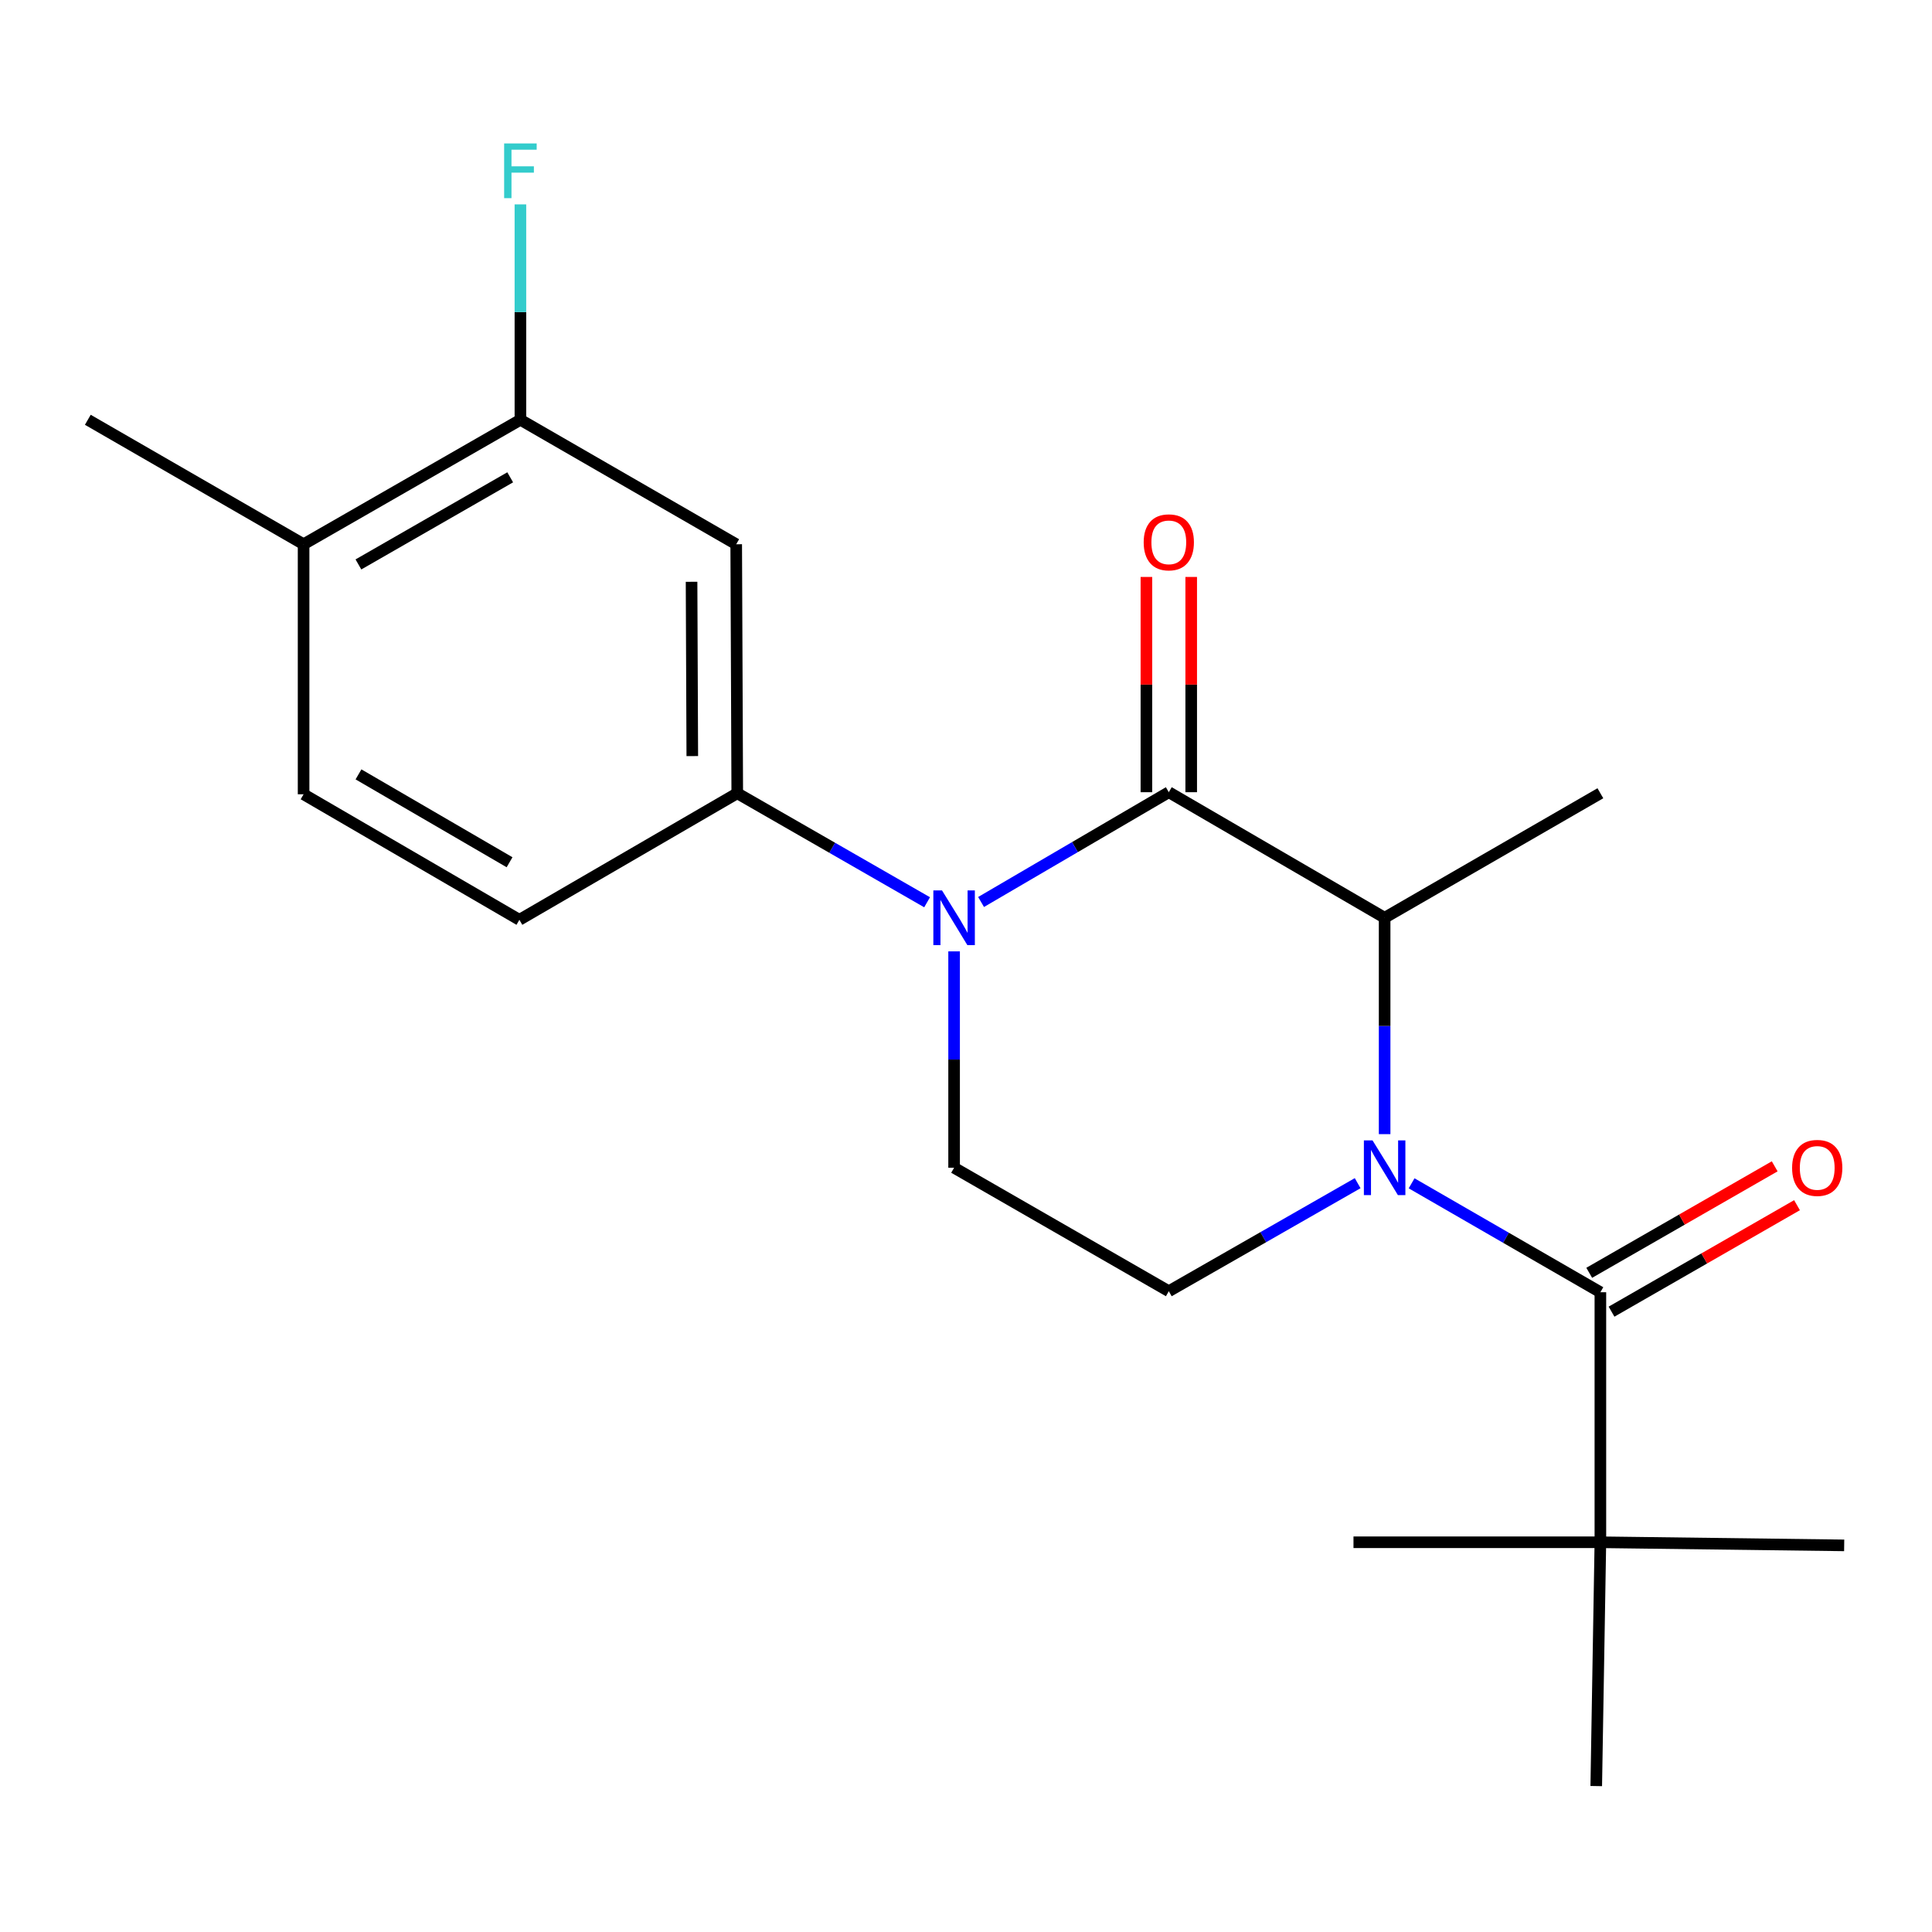 <?xml version='1.0' encoding='iso-8859-1'?>
<svg version='1.1' baseProfile='full'
              xmlns='http://www.w3.org/2000/svg'
                      xmlns:rdkit='http://www.rdkit.org/xml'
                      xmlns:xlink='http://www.w3.org/1999/xlink'
                  xml:space='preserve'
width='1000px' height='1000px' viewBox='0 0 1000 1000'>
<!-- END OF HEADER -->
<rect style='opacity:1.0;fill:#FFFFFF;stroke:none' width='1000' height='1000' x='0' y='0'> </rect>
<path class='bond-2' d='M 730.645,612.481 L 779.499,640.671' style='fill:none;fill-rule:evenodd;stroke:#0000FF;stroke-width:6px;stroke-linecap:butt;stroke-linejoin:miter;stroke-opacity:1' />
<path class='bond-2' d='M 779.499,640.671 L 828.353,668.861' style='fill:none;fill-rule:evenodd;stroke:#000000;stroke-width:6px;stroke-linecap:butt;stroke-linejoin:miter;stroke-opacity:1' />
<path class='bond-3' d='M 716.682,587.03 L 716.682,531.033' style='fill:none;fill-rule:evenodd;stroke:#0000FF;stroke-width:6px;stroke-linecap:butt;stroke-linejoin:miter;stroke-opacity:1' />
<path class='bond-3' d='M 716.682,531.033 L 716.682,475.036' style='fill:none;fill-rule:evenodd;stroke:#000000;stroke-width:6px;stroke-linecap:butt;stroke-linejoin:miter;stroke-opacity:1' />
<path class='bond-5' d='M 702.724,612.409 L 653.848,640.371' style='fill:none;fill-rule:evenodd;stroke:#0000FF;stroke-width:6px;stroke-linecap:butt;stroke-linejoin:miter;stroke-opacity:1' />
<path class='bond-5' d='M 653.848,640.371 L 604.971,668.332' style='fill:none;fill-rule:evenodd;stroke:#000000;stroke-width:6px;stroke-linecap:butt;stroke-linejoin:miter;stroke-opacity:1' />
<path class='bond-0' d='M 604.971,410.046 L 716.682,475.036' style='fill:none;fill-rule:evenodd;stroke:#000000;stroke-width:6px;stroke-linecap:butt;stroke-linejoin:miter;stroke-opacity:1' />
<path class='bond-1' d='M 604.971,410.046 L 556.386,438.46' style='fill:none;fill-rule:evenodd;stroke:#000000;stroke-width:6px;stroke-linecap:butt;stroke-linejoin:miter;stroke-opacity:1' />
<path class='bond-1' d='M 556.386,438.46 L 507.8,466.873' style='fill:none;fill-rule:evenodd;stroke:#0000FF;stroke-width:6px;stroke-linecap:butt;stroke-linejoin:miter;stroke-opacity:1' />
<path class='bond-10' d='M 616.568,410.046 L 616.568,354.337' style='fill:none;fill-rule:evenodd;stroke:#000000;stroke-width:6px;stroke-linecap:butt;stroke-linejoin:miter;stroke-opacity:1' />
<path class='bond-10' d='M 616.568,354.337 L 616.568,298.628' style='fill:none;fill-rule:evenodd;stroke:#FF0000;stroke-width:6px;stroke-linecap:butt;stroke-linejoin:miter;stroke-opacity:1' />
<path class='bond-10' d='M 593.375,410.046 L 593.375,354.337' style='fill:none;fill-rule:evenodd;stroke:#000000;stroke-width:6px;stroke-linecap:butt;stroke-linejoin:miter;stroke-opacity:1' />
<path class='bond-10' d='M 593.375,354.337 L 593.375,298.628' style='fill:none;fill-rule:evenodd;stroke:#FF0000;stroke-width:6px;stroke-linecap:butt;stroke-linejoin:miter;stroke-opacity:1' />
<path class='bond-4' d='M 479.865,467.011 L 430.734,438.799' style='fill:none;fill-rule:evenodd;stroke:#0000FF;stroke-width:6px;stroke-linecap:butt;stroke-linejoin:miter;stroke-opacity:1' />
<path class='bond-4' d='M 430.734,438.799 L 381.603,410.587' style='fill:none;fill-rule:evenodd;stroke:#000000;stroke-width:6px;stroke-linecap:butt;stroke-linejoin:miter;stroke-opacity:1' />
<path class='bond-21' d='M 493.841,492.431 L 493.841,548.428' style='fill:none;fill-rule:evenodd;stroke:#0000FF;stroke-width:6px;stroke-linecap:butt;stroke-linejoin:miter;stroke-opacity:1' />
<path class='bond-21' d='M 493.841,548.428 L 493.841,604.424' style='fill:none;fill-rule:evenodd;stroke:#000000;stroke-width:6px;stroke-linecap:butt;stroke-linejoin:miter;stroke-opacity:1' />
<path class='bond-9' d='M 828.353,668.861 L 828.353,798.274' style='fill:none;fill-rule:evenodd;stroke:#000000;stroke-width:6px;stroke-linecap:butt;stroke-linejoin:miter;stroke-opacity:1' />
<path class='bond-11' d='M 834.127,678.917 L 882.128,651.36' style='fill:none;fill-rule:evenodd;stroke:#000000;stroke-width:6px;stroke-linecap:butt;stroke-linejoin:miter;stroke-opacity:1' />
<path class='bond-11' d='M 882.128,651.36 L 930.129,623.802' style='fill:none;fill-rule:evenodd;stroke:#FF0000;stroke-width:6px;stroke-linecap:butt;stroke-linejoin:miter;stroke-opacity:1' />
<path class='bond-11' d='M 822.579,658.804 L 870.581,631.246' style='fill:none;fill-rule:evenodd;stroke:#000000;stroke-width:6px;stroke-linecap:butt;stroke-linejoin:miter;stroke-opacity:1' />
<path class='bond-11' d='M 870.581,631.246 L 918.582,603.688' style='fill:none;fill-rule:evenodd;stroke:#FF0000;stroke-width:6px;stroke-linecap:butt;stroke-linejoin:miter;stroke-opacity:1' />
<path class='bond-16' d='M 716.682,475.036 L 828.353,410.587' style='fill:none;fill-rule:evenodd;stroke:#000000;stroke-width:6px;stroke-linecap:butt;stroke-linejoin:miter;stroke-opacity:1' />
<path class='bond-6' d='M 381.603,410.587 L 381.062,281.702' style='fill:none;fill-rule:evenodd;stroke:#000000;stroke-width:6px;stroke-linecap:butt;stroke-linejoin:miter;stroke-opacity:1' />
<path class='bond-6' d='M 358.329,391.352 L 357.951,301.132' style='fill:none;fill-rule:evenodd;stroke:#000000;stroke-width:6px;stroke-linecap:butt;stroke-linejoin:miter;stroke-opacity:1' />
<path class='bond-12' d='M 381.603,410.587 L 268.836,476.093' style='fill:none;fill-rule:evenodd;stroke:#000000;stroke-width:6px;stroke-linecap:butt;stroke-linejoin:miter;stroke-opacity:1' />
<path class='bond-7' d='M 604.971,668.332 L 493.841,604.424' style='fill:none;fill-rule:evenodd;stroke:#000000;stroke-width:6px;stroke-linecap:butt;stroke-linejoin:miter;stroke-opacity:1' />
<path class='bond-8' d='M 381.062,281.702 L 269.364,217.279' style='fill:none;fill-rule:evenodd;stroke:#000000;stroke-width:6px;stroke-linecap:butt;stroke-linejoin:miter;stroke-opacity:1' />
<path class='bond-13' d='M 269.364,217.279 L 157.139,281.702' style='fill:none;fill-rule:evenodd;stroke:#000000;stroke-width:6px;stroke-linecap:butt;stroke-linejoin:miter;stroke-opacity:1' />
<path class='bond-13' d='M 264.077,247.056 L 185.519,292.152' style='fill:none;fill-rule:evenodd;stroke:#000000;stroke-width:6px;stroke-linecap:butt;stroke-linejoin:miter;stroke-opacity:1' />
<path class='bond-15' d='M 269.364,217.279 L 269.364,161.533' style='fill:none;fill-rule:evenodd;stroke:#000000;stroke-width:6px;stroke-linecap:butt;stroke-linejoin:miter;stroke-opacity:1' />
<path class='bond-15' d='M 269.364,161.533 L 269.364,105.788' style='fill:none;fill-rule:evenodd;stroke:#33CCCC;stroke-width:6px;stroke-linecap:butt;stroke-linejoin:miter;stroke-opacity:1' />
<path class='bond-17' d='M 828.353,798.274 L 826.214,924.467' style='fill:none;fill-rule:evenodd;stroke:#000000;stroke-width:6px;stroke-linecap:butt;stroke-linejoin:miter;stroke-opacity:1' />
<path class='bond-18' d='M 828.353,798.274 L 954.545,799.885' style='fill:none;fill-rule:evenodd;stroke:#000000;stroke-width:6px;stroke-linecap:butt;stroke-linejoin:miter;stroke-opacity:1' />
<path class='bond-19' d='M 828.353,798.274 L 700.563,798.274' style='fill:none;fill-rule:evenodd;stroke:#000000;stroke-width:6px;stroke-linecap:butt;stroke-linejoin:miter;stroke-opacity:1' />
<path class='bond-14' d='M 268.836,476.093 L 157.139,411.116' style='fill:none;fill-rule:evenodd;stroke:#000000;stroke-width:6px;stroke-linecap:butt;stroke-linejoin:miter;stroke-opacity:1' />
<path class='bond-14' d='M 263.743,446.299 L 185.555,400.815' style='fill:none;fill-rule:evenodd;stroke:#000000;stroke-width:6px;stroke-linecap:butt;stroke-linejoin:miter;stroke-opacity:1' />
<path class='bond-20' d='M 157.139,281.702 L 45.455,217.279' style='fill:none;fill-rule:evenodd;stroke:#000000;stroke-width:6px;stroke-linecap:butt;stroke-linejoin:miter;stroke-opacity:1' />
<path class='bond-22' d='M 157.139,281.702 L 157.139,411.116' style='fill:none;fill-rule:evenodd;stroke:#000000;stroke-width:6px;stroke-linecap:butt;stroke-linejoin:miter;stroke-opacity:1' />
<path  class='atom-0' d='M 710.422 590.264
L 719.702 605.264
Q 720.622 606.744, 722.102 609.424
Q 723.582 612.104, 723.662 612.264
L 723.662 590.264
L 727.422 590.264
L 727.422 618.584
L 723.542 618.584
L 713.582 602.184
Q 712.422 600.264, 711.182 598.064
Q 709.982 595.864, 709.622 595.184
L 709.622 618.584
L 705.942 618.584
L 705.942 590.264
L 710.422 590.264
' fill='#0000FF'/>
<path  class='atom-2' d='M 487.581 460.876
L 496.861 475.876
Q 497.781 477.356, 499.261 480.036
Q 500.741 482.716, 500.821 482.876
L 500.821 460.876
L 504.581 460.876
L 504.581 489.196
L 500.701 489.196
L 490.741 472.796
Q 489.581 470.876, 488.341 468.676
Q 487.141 466.476, 486.781 465.796
L 486.781 489.196
L 483.101 489.196
L 483.101 460.876
L 487.581 460.876
' fill='#0000FF'/>
<path  class='atom-11' d='M 591.971 280.712
Q 591.971 273.912, 595.331 270.112
Q 598.691 266.312, 604.971 266.312
Q 611.251 266.312, 614.611 270.112
Q 617.971 273.912, 617.971 280.712
Q 617.971 287.592, 614.571 291.512
Q 611.171 295.392, 604.971 295.392
Q 598.731 295.392, 595.331 291.512
Q 591.971 287.632, 591.971 280.712
M 604.971 292.192
Q 609.291 292.192, 611.611 289.312
Q 613.971 286.392, 613.971 280.712
Q 613.971 275.152, 611.611 272.352
Q 609.291 269.512, 604.971 269.512
Q 600.651 269.512, 598.291 272.312
Q 595.971 275.112, 595.971 280.712
Q 595.971 286.432, 598.291 289.312
Q 600.651 292.192, 604.971 292.192
' fill='#FF0000'/>
<path  class='atom-12' d='M 927.591 604.504
Q 927.591 597.704, 930.951 593.904
Q 934.311 590.104, 940.591 590.104
Q 946.871 590.104, 950.231 593.904
Q 953.591 597.704, 953.591 604.504
Q 953.591 611.384, 950.191 615.304
Q 946.791 619.184, 940.591 619.184
Q 934.351 619.184, 930.951 615.304
Q 927.591 611.424, 927.591 604.504
M 940.591 615.984
Q 944.911 615.984, 947.231 613.104
Q 949.591 610.184, 949.591 604.504
Q 949.591 598.944, 947.231 596.144
Q 944.911 593.304, 940.591 593.304
Q 936.271 593.304, 933.911 596.104
Q 931.591 598.904, 931.591 604.504
Q 931.591 610.224, 933.911 613.104
Q 936.271 615.984, 940.591 615.984
' fill='#FF0000'/>
<path  class='atom-16' d='M 260.944 74.246
L 277.784 74.246
L 277.784 77.486
L 264.744 77.486
L 264.744 86.086
L 276.344 86.086
L 276.344 89.366
L 264.744 89.366
L 264.744 102.566
L 260.944 102.566
L 260.944 74.246
' fill='#33CCCC'/>
</svg>
